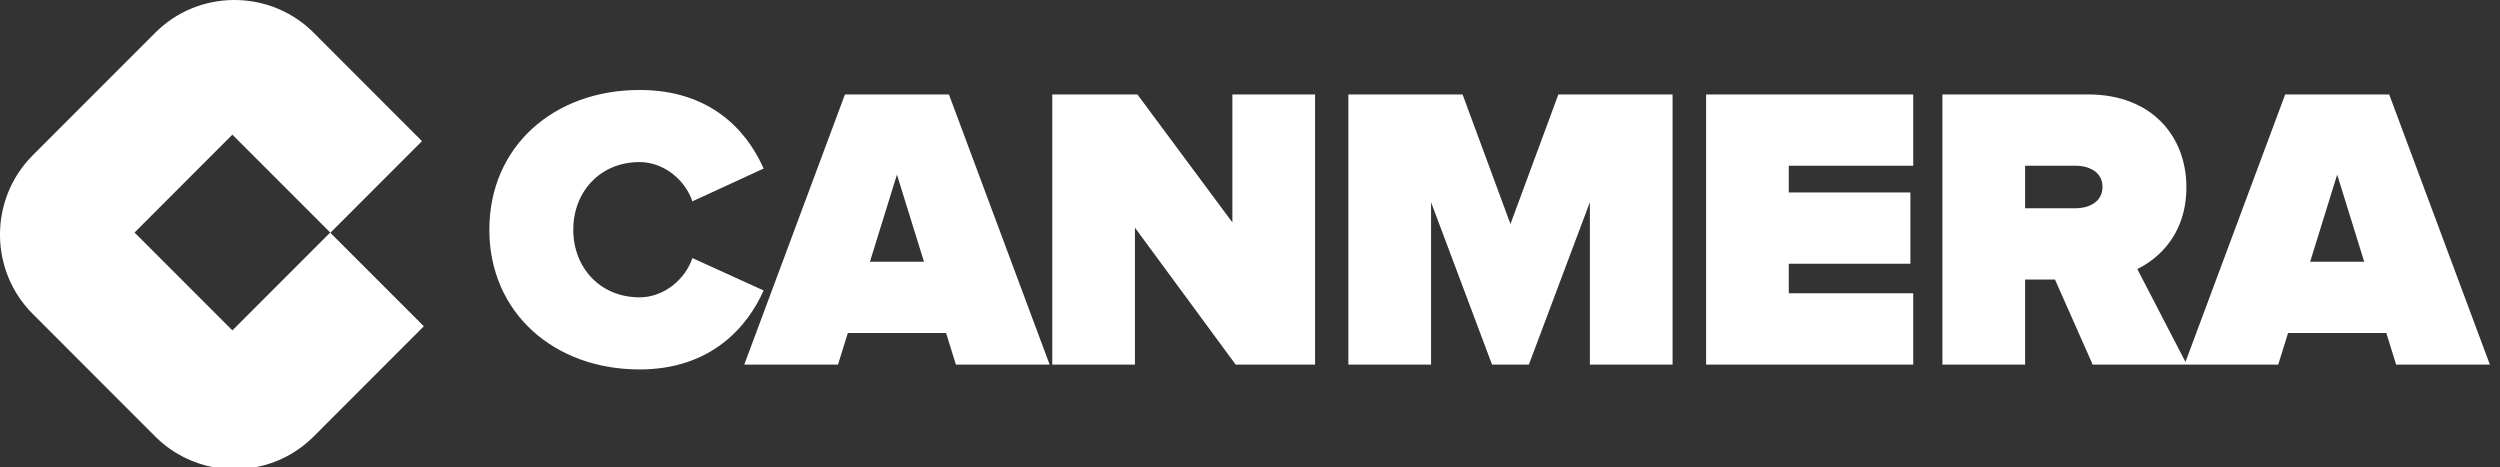 <svg width="107" height="20" viewBox="0 0 107 20" fill="none" xmlns="http://www.w3.org/2000/svg">
<rect x="0" y="0" width="107" height="20" fill="#333333" stroke="none"/>
<path fill-rule="evenodd" clip-rule="evenodd" d="M13.366 1.343L13.422 1.398L18.061 6.04L14.14 9.963L18.139 13.964L13.422 18.684C12.716 19.39 11.841 19.829 10.923 20H9.146C8.251 19.833 7.396 19.411 6.699 18.735L6.647 18.684L1.397 13.431C-0.447 11.585 -0.466 8.576 1.342 6.708L1.397 6.651L6.647 1.398C8.473 -0.429 11.438 -0.465 13.31 1.289L13.366 1.343ZM27.374 3.851C30.379 3.851 31.92 5.549 32.639 7.118L32.683 7.214L29.634 8.618C29.336 7.717 28.425 6.937 27.374 6.937C25.674 6.937 24.536 8.22 24.536 9.831C24.536 11.444 25.674 12.726 27.374 12.726C28.425 12.726 29.336 11.946 29.634 11.045L32.683 12.432C32 13.975 30.44 15.812 27.374 15.812C23.712 15.812 20.944 13.385 20.944 9.831C20.944 6.261 23.712 3.851 27.374 3.851ZM40.614 4.042L44.924 15.604H40.912L40.492 14.252H36.287L35.866 15.604H31.855L36.164 4.042H40.614ZM102.257 4.042L106.566 15.604H102.554L102.134 14.252H97.929L97.508 15.604H89.566L87.954 11.964H86.675V15.604H83.136V4.042H89.373C92.106 4.042 93.578 5.845 93.578 8.011C93.578 9.195 93.164 10.049 92.634 10.641L92.578 10.703L92.52 10.762C92.425 10.86 92.326 10.95 92.226 11.032L92.166 11.08C92.156 11.088 92.146 11.096 92.136 11.104L92.075 11.149L92.015 11.193C92.005 11.201 91.994 11.208 91.984 11.215L91.924 11.256C91.913 11.263 91.903 11.27 91.893 11.276L91.833 11.315L91.772 11.352L91.712 11.388C91.702 11.393 91.692 11.399 91.682 11.405L91.623 11.438L91.564 11.469L91.505 11.499C91.495 11.504 91.485 11.508 91.476 11.513L93.538 15.493L97.806 4.042H102.257ZM48.681 4.042L52.746 9.52V4.042H56.285V15.604H52.886L48.576 9.745V15.604H45.037V4.042H48.681ZM62.598 4.042L64.648 9.589L66.698 4.042H71.586V15.604H68.047V8.653L65.436 15.604H63.859L61.249 8.653V15.604H57.71V4.042H62.598ZM81.886 4.042V7.093H76.56V8.237H81.764V11.287H76.56V12.553H81.886V15.604H73.021V4.042H81.886ZM9.946 5.763L5.759 9.952L9.946 14.141L14.133 9.952L9.946 5.763ZM38.389 7.474L37.233 11.201H39.546L38.389 7.474ZM100.031 7.474L98.875 11.201H101.188L100.031 7.474ZM88.83 7.093H86.675V8.913H88.83C89.426 8.913 89.987 8.636 89.987 7.994C89.987 7.37 89.426 7.093 88.83 7.093Z" fill="white"/>
</svg>
